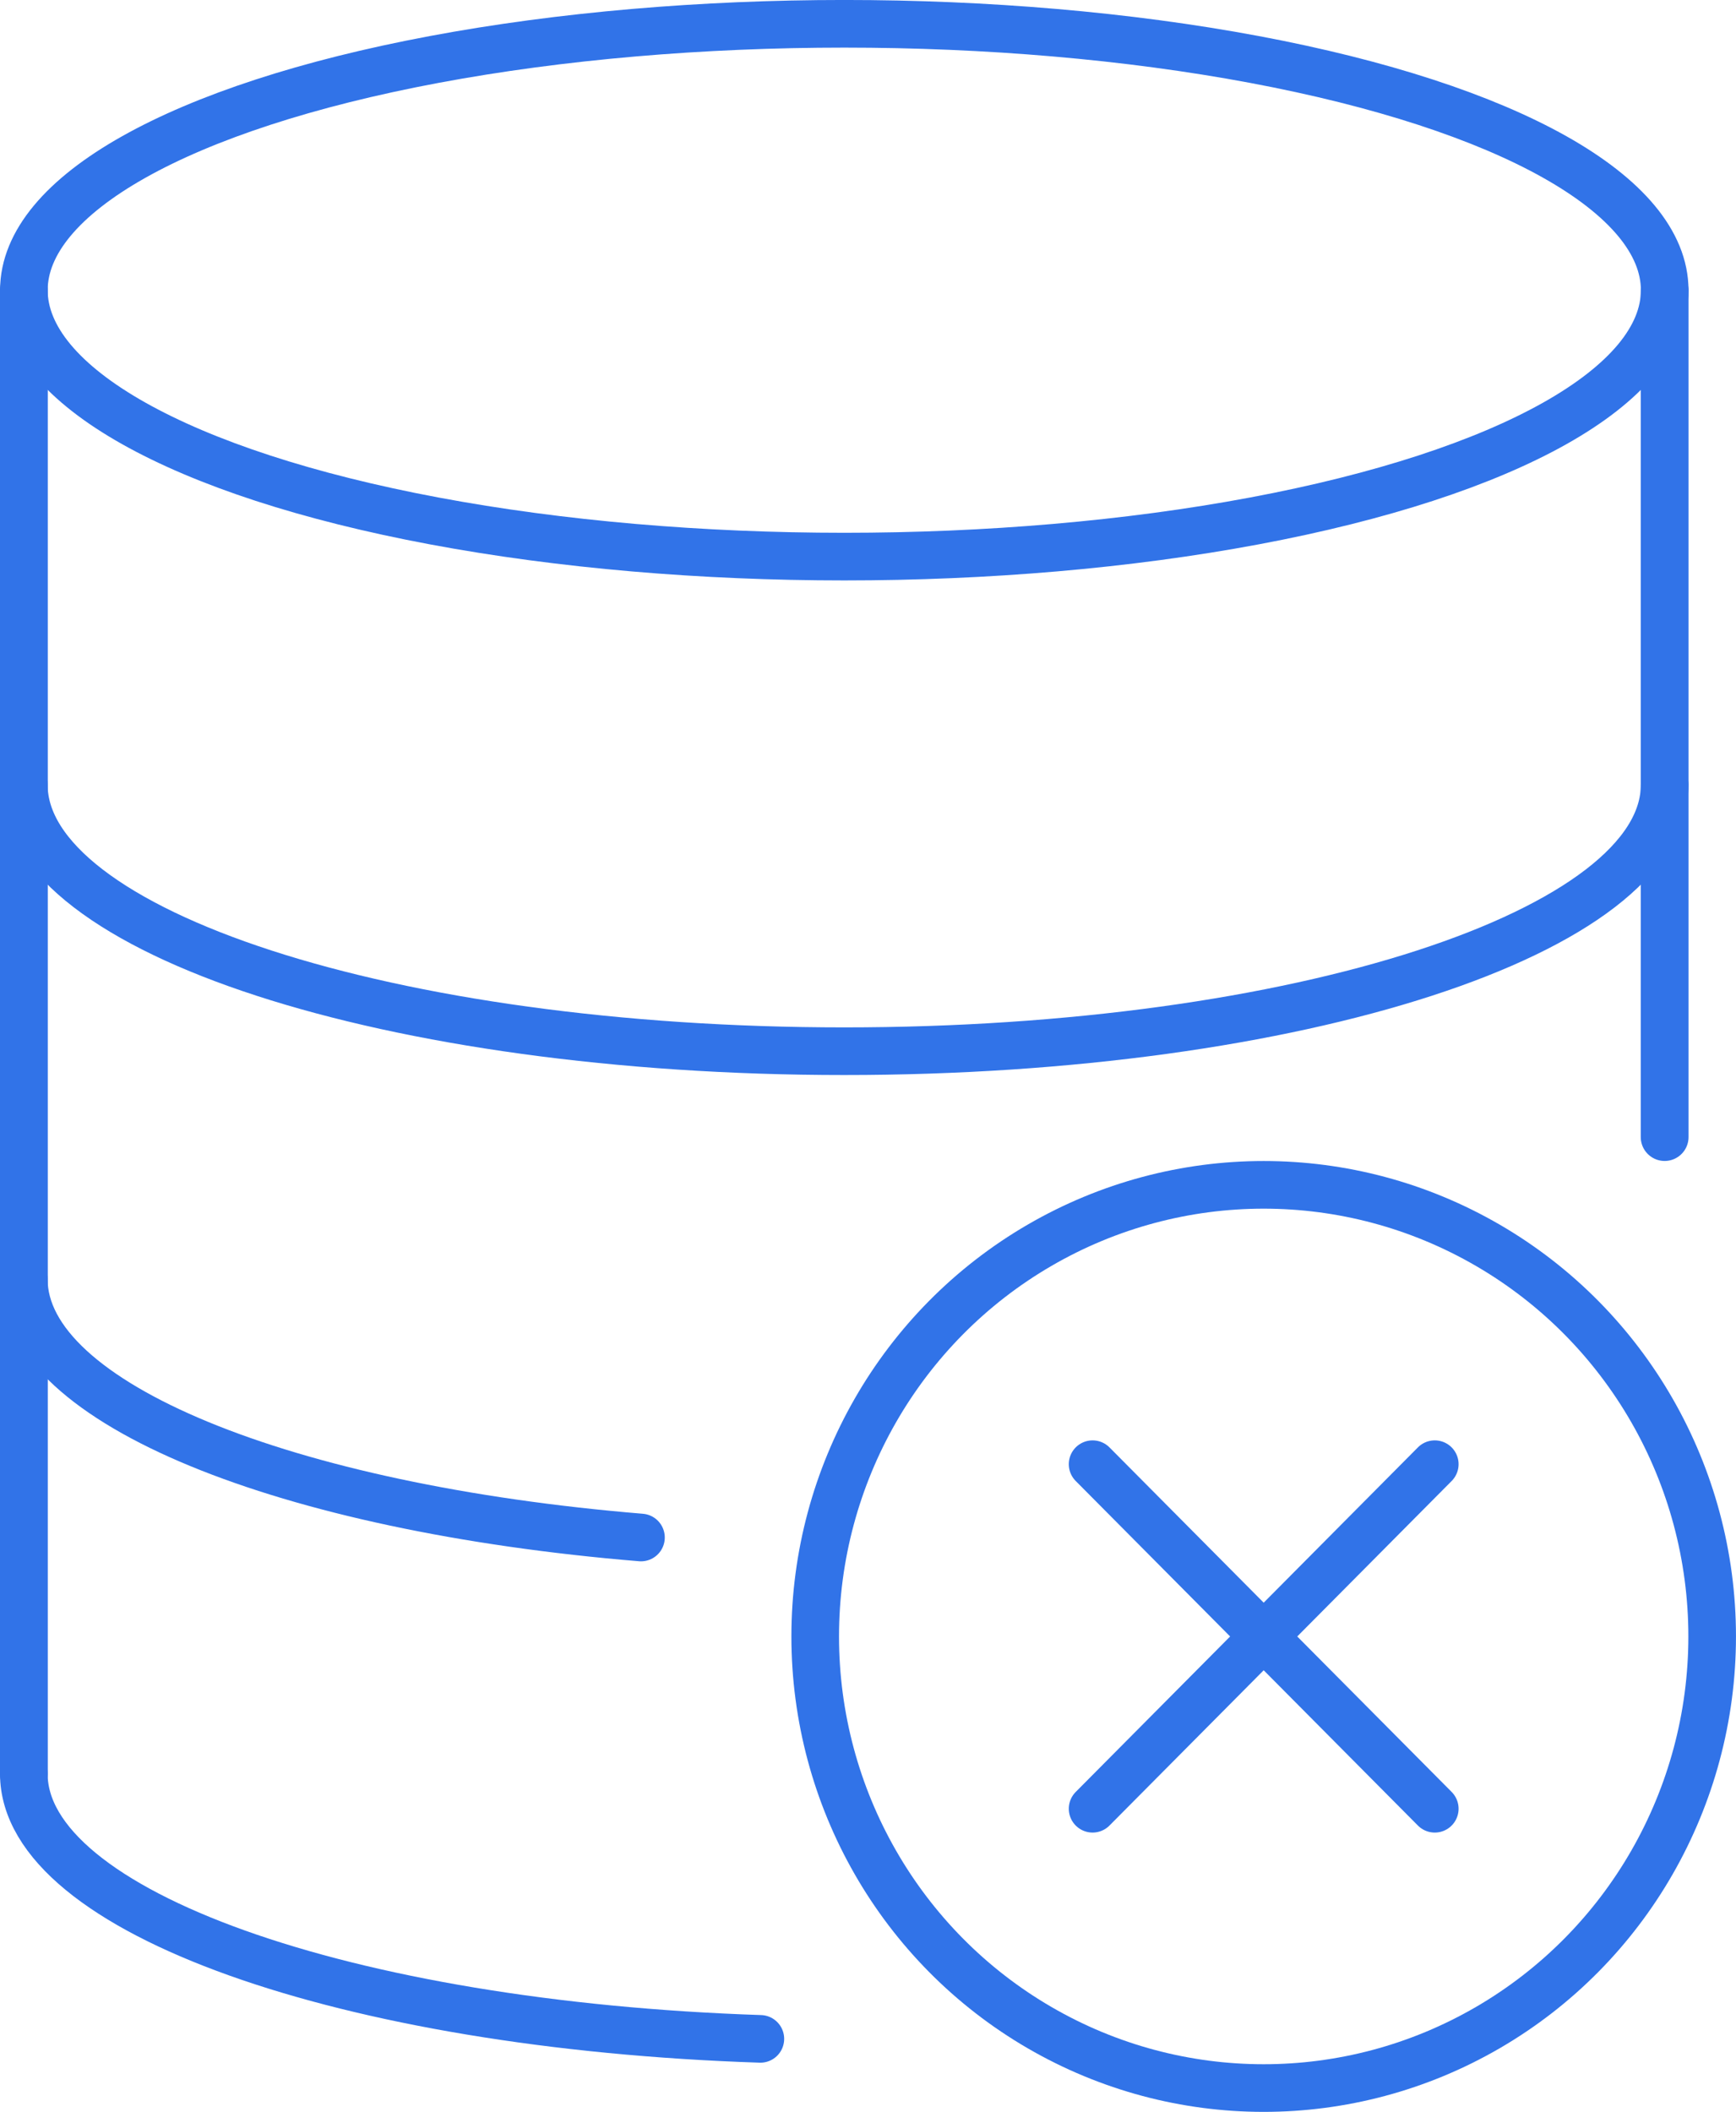 <svg xmlns="http://www.w3.org/2000/svg" width="37.005" height="44.997" viewBox="0 0 37.005 44.997"><defs><style>.a,.b{fill:none;stroke:#3173e8;stroke-linecap:round;stroke-linejoin:round;}.a{stroke-width:1.015px;}.b{stroke-width:1.019px;}</style></defs><g transform="translate(-228.102 -337.602)"><ellipse class="a" cx="17.488" cy="5.676" rx="17.488" ry="5.676" transform="translate(228.611 338.109)"/><path class="a" d="M263.586,354.322c0,3.135-7.829,5.677-17.488,5.677s-17.488-2.542-17.488-5.677"/><path class="a" d="M241.765,370.36c-7.563-.625-13.155-2.852-13.155-5.5"/><path class="a" d="M244.31,381.042c-8.818-.291-15.7-2.708-15.7-5.647"/><line class="b" y2="18.042" transform="translate(263.586 343.786)"/><line class="b" y2="31.61" transform="translate(228.611 343.786)"/><ellipse class="a" cx="9.56" cy="9.622" rx="9.56" ry="9.622" transform="translate(245.479 362.846)"/><line class="a" x1="7.294" y2="7.341" transform="translate(251.392 368.798)"/><line class="a" x2="7.294" y2="7.341" transform="translate(251.392 368.798)"/></g></svg>